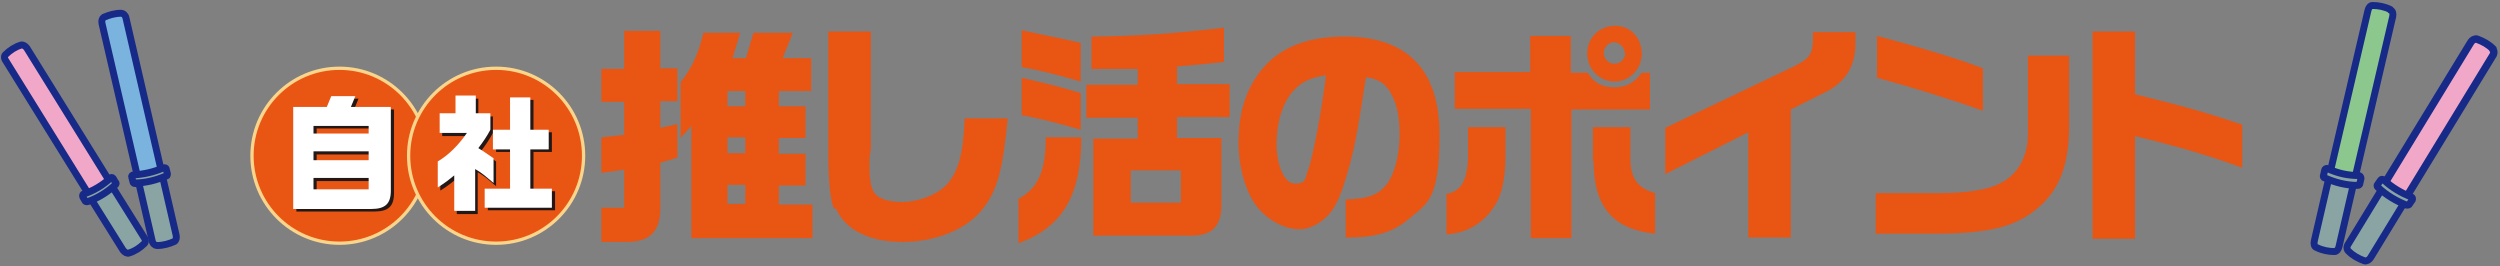 <svg width="835" height="89" viewBox="0 0 835 89" fill="none" xmlns="http://www.w3.org/2000/svg">
<rect x="0" y="0" width="835" height="89" fill="#808080" stroke="none"/>
<path d="M53.951 57.438L58.822 78.527C59.016 79.494 58.822 80.268 58.237 80.655C56.484 81.429 54.536 82.009 52.393 82.009C51.809 82.009 51.029 81.429 50.834 80.461L45.964 59.373C48.692 59.179 51.419 58.599 53.951 57.632V57.438Z" fill="#89A4A3" stroke="#172A88" stroke-width="2.322" stroke-linecap="round" stroke-linejoin="round"/>
<path d="M34.666 5.781C36.419 5.007 38.367 4.426 40.51 4.426C41.094 4.426 41.873 5.007 42.068 5.974L53.951 57.438C51.419 58.405 48.692 58.986 45.964 59.179L34.081 7.909C33.886 6.941 34.081 6.168 34.666 5.781Z" fill="#7AB3DE" stroke="#172A88" stroke-width="2.322" stroke-linecap="round" stroke-linejoin="round"/>
<path d="M44.99 61.114C48.692 61.114 52.198 60.147 55.51 58.792C55.899 58.792 55.899 58.405 55.899 58.018L55.51 56.471C55.51 56.084 54.925 55.89 54.536 56.084C51.419 57.438 48.107 58.212 44.601 58.405C44.211 58.405 43.822 58.792 44.016 59.179L44.406 60.727C44.406 61.114 44.795 61.307 45.185 61.307L44.99 61.114Z" fill="#89A4A3" stroke="#172A88" stroke-width="2.322" stroke-linecap="round" stroke-linejoin="round"/>
<path d="M36.614 60.92L48.107 79.3C48.692 80.074 48.692 81.042 48.107 81.429C46.743 82.783 44.99 83.944 43.042 84.524C42.458 84.718 41.679 84.331 41.094 83.557L29.601 65.177C32.133 64.016 34.471 62.662 36.614 60.92Z" fill="#89A4A3" stroke="#172A88" stroke-width="2.322" stroke-linecap="round" stroke-linejoin="round"/>
<path d="M1.938 18.163C3.302 16.809 5.055 15.648 7.003 15.067C7.588 14.874 8.367 15.261 8.951 16.035L36.808 60.92C34.666 62.662 32.328 64.016 29.796 65.177L1.938 20.291C1.354 19.517 1.354 18.55 1.938 18.163Z" fill="#F1A7C7" stroke="#172A88" stroke-width="2.322" stroke-linecap="round" stroke-linejoin="round"/>
<path d="M29.406 67.305C32.718 66.144 35.834 64.209 38.562 61.694C38.757 61.501 38.951 61.114 38.562 60.92L37.782 59.566C37.588 59.179 37.003 59.179 36.808 59.566C34.276 61.888 31.354 63.629 28.042 64.79C27.653 64.79 27.458 65.37 27.653 65.757L28.432 67.112C28.432 67.305 29.016 67.499 29.211 67.305H29.406Z" fill="#89A4A3" stroke="#172A88" stroke-width="2.322" stroke-linecap="round" stroke-linejoin="round"/>
<g clip-path="url(#clip0_83_3897)">
<path d="M113.389 81.23C129.528 81.23 142.612 68.15 142.612 52.016C142.612 35.881 129.528 22.801 113.389 22.801C97.249 22.801 84.165 35.881 84.165 52.016C84.165 68.15 97.249 81.23 113.389 81.23Z" fill="#E95513" stroke="#FBD58B" stroke-width="1.1" stroke-miterlimit="10"/>
<g style="mix-blend-mode:multiply">
<path d="M98.989 36.562H110.212L111.694 32.963H119.742L118.259 36.562H131.6V64.506C131.6 68.952 129.694 70.645 125.036 70.645H98.989V36.562ZM124.189 45.453V42.913H105.765V45.453H124.189ZM124.189 54.556V51.592H105.765V54.556H124.189ZM124.189 64.294V60.484H105.765V64.294H124.189Z" fill="#231815"/>
</g>
<path d="M97.93 35.715H109.153L110.636 32.116H118.683L117.2 35.715H130.542V63.659C130.542 68.105 128.636 69.799 123.977 69.799H97.93V35.715ZM123.13 44.606V42.066H104.706V44.606H123.13ZM123.13 53.498V50.534H104.706V53.498H123.13ZM123.13 63.236V59.425H104.706V63.236H123.13Z" fill="white"/>
<path d="M165.694 81.23C181.834 81.23 194.918 68.15 194.918 52.016C194.918 35.881 181.834 22.801 165.694 22.801C149.555 22.801 136.471 35.881 136.471 52.016C136.471 68.15 149.555 81.23 165.694 81.23Z" fill="#E95513" stroke="#FBD58B" stroke-width="1.1" stroke-miterlimit="10"/>
<g style="mix-blend-mode:multiply">
<path d="M152.565 59.637C150.447 61.331 150.024 61.754 147.059 63.659V54.98C150.659 52.863 154.047 49.475 156.8 45.453H147.695V38.891H152.989V32.963H159.765V38.891H164.636V44.395C163.365 46.723 162.518 47.993 160.612 50.534C162.73 51.804 163.153 52.227 165.694 53.921V62.177C163.153 60.06 162.095 59.002 159.553 57.52V71.492H152.565V59.849V59.637ZM162.942 63.871H171.412V50.746H165.694V44.183H171.412V33.386H178.189V44.183H184.33V50.746H178.189V63.871H185.389V70.222H162.942V63.871Z" fill="#231815"/>
</g>
<path d="M151.718 58.578C149.6 60.272 149.177 60.695 146.212 62.601V53.921C149.812 51.804 153.2 48.417 155.953 44.395H146.847V37.832H152.142V31.904H158.918V37.832H163.789V43.336C162.518 45.665 161.671 46.935 159.765 49.475C161.883 50.745 162.306 51.169 164.847 52.862V61.119C162.306 59.002 161.247 57.943 158.706 56.461V70.433H151.718V58.79V58.578ZM161.883 63.024H170.353V49.899H164.636V43.336H170.353V32.539H177.13V43.336H183.271V49.899H177.13V63.024H184.33V69.375H161.883V63.024Z" fill="white"/>
<path d="M200.847 69.375H208.471V56.673L200.847 57.731V45.876L208.471 45.029V34.021H200.847V23.012H208.471V10.31H220.542V22.801H226.259V33.809H220.542V42.7L226.259 41.43V52.65L220.542 54.344V69.586C220.542 77.207 217.153 80.806 209.318 80.806H200.847V69.375ZM231.13 41.854L227.318 46.088V27.458C230.918 23.012 233.247 18.143 234.942 10.946H247.224L244.683 19.414H249.13L251.671 10.946H264.8L261.412 19.414H270.942V30.422H260.142V35.503H269.036V46.088H260.142V51.38H269.036V61.965H260.142V68.316H271.365V79.536H230.918V42.065L231.13 41.854ZM248.918 35.503V30.422H242.989V35.503H248.918ZM248.918 51.169V45.876H242.989V51.169H248.918ZM248.918 68.104V61.753H242.989V68.104H248.918Z" fill="#E95513"/>
<path d="M278.565 69.798C277.294 66.834 276.659 60.695 276.659 50.534V10.523H290.847V50.322C290.636 50.322 290.424 53.074 290.424 53.074V54.979C290.424 60.06 290.847 62.812 292.118 64.506C293.6 66.411 296.777 67.469 301.436 67.469C306.094 67.469 313.083 65.353 316.683 61.119C320.283 56.673 321.765 50.957 322.189 39.525H336.589C334.894 57.308 332.989 64.082 327.694 70.433C322.4 76.784 312.236 80.807 301.436 80.807C290.636 80.807 282.377 76.996 279.2 69.587L278.565 69.798Z" fill="#E95513"/>
<path d="M340.189 66.411C346.753 62.812 349.294 57.096 349.294 45.876H361.153C361.153 65.353 354.8 75.938 340.189 81.23V66.411ZM341.247 22.378V10.099L347.177 11.369C354.589 12.851 355.436 13.063 360.942 14.333V27.247C352.894 24.918 348.871 23.86 341.247 22.378ZM341.247 38.679V25.977C354.165 28.941 355.012 29.364 360.942 31.058V43.336C351.412 40.584 347.812 39.737 341.247 38.467V38.679ZM364.965 46.3H380V39.314H362.847V28.305H380V23.013C376.189 23.013 375.977 23.013 371.953 23.013H368.989H364.542V12.216C381.271 12.005 392.706 11.158 408.8 9.252V20.684C402.871 21.319 401.389 21.531 393.13 22.166V28.094H410.706V39.102H393.13V46.088H407.953V68.317C407.953 75.726 404.777 78.901 397.153 78.69H365.177V46.088L364.965 46.3ZM394.4 67.681V56.885H377.671V67.681H394.4Z" fill="#E95513"/>
<path d="M449.459 66.623C456.871 66.411 460.259 65.141 463.012 61.754C465.765 58.367 467.459 51.804 467.459 44.818C467.459 37.832 466.189 33.598 463.859 29.999C462.165 27.67 460.259 26.4 456.236 25.765C453.271 45.241 452.212 50.534 449.671 59.002C447.553 66.2 445.647 70.222 442.683 72.762C440.142 75.091 436.965 76.573 434 76.573C428.918 76.573 423.2 73.397 419.6 68.74C416 63.871 413.671 55.826 413.671 47.57C413.671 39.314 415.365 32.539 418.753 27.035C424.683 17.085 434.636 12.216 449.036 12.216C470 12.216 480.8 23.225 480.8 45.03C480.8 66.835 476.777 67.893 470.212 73.397C465.13 77.631 459.2 79.325 450.094 79.325H449.459V66.623ZM436.965 56.673C438.659 51.592 441.412 37.197 442.894 25.13C437.6 25.977 434.847 27.247 432.094 30.211C428.494 34.021 426.377 40.796 426.377 47.993C426.377 55.191 428.918 61.331 432.518 61.331C436.118 61.331 435.906 59.849 436.753 57.096L436.965 56.673Z" fill="#E95513"/>
<path d="M483.342 64.718C488 63.871 490.118 60.272 490.33 52.651V42.489H502.824V52.016C502.824 59.848 501.553 65.564 498.8 69.375C494.989 74.879 489.694 77.843 483.13 78.266V64.718H483.342ZM511.083 36.35H485.883V24.071H511.083V12.004H524.636V24.283H530.353C532.259 27.67 535.224 29.152 539.247 29.152C543.271 29.152 546.024 27.458 548.353 24.283H551.106V36.562H524.847V79.536H511.294V36.35H511.083ZM530.142 17.72C530.142 12.639 534.165 8.617 539.459 8.617C544.753 8.617 548.353 12.851 548.353 17.932C548.353 23.013 544.33 27.247 539.247 27.247C534.165 27.247 530.142 23.013 530.142 17.932V17.72ZM532.047 53.921V42.489H544.542V52.862C544.542 59.425 546.871 62.812 552.8 64.506V78.055C538.612 76.573 532.259 68.951 532.259 53.709L532.047 53.921ZM542.636 17.72C542.636 15.815 540.942 14.121 539.036 14.121C537.13 14.121 535.647 15.815 535.647 17.72C535.647 19.625 537.342 21.319 539.247 21.319C541.153 21.319 542.847 19.625 542.847 17.72H542.636Z" fill="#E95513"/>
<path d="M583.93 44.183L556.189 58.155V42.701L598.753 22.378C604.471 19.626 605.53 17.932 605.53 12.851V10.734H619.718V14.545C619.718 21.954 616.542 27.247 609.977 30.634L598.118 36.562V79.325H583.93V43.971V44.183Z" fill="#E95513"/>
<path d="M626.283 64.506H647.883C656.989 64.506 664.612 63.236 668.212 61.119C673.93 58.367 677.318 52.227 677.318 45.029V18.567H691.083V42.066C691.083 55.826 687.483 64.294 679.436 70.433C672.659 75.726 664.189 77.843 647.883 78.055H626.494V64.506H626.283ZM626.918 25.977V12.004C640.683 15.603 655.294 20.049 662.283 22.801V36.985C650.424 32.751 637.083 28.729 626.918 25.977Z" fill="#E95513"/>
<path d="M698.918 10.523H713.106V31.481C731.106 35.926 737.671 37.832 748.895 41.642V56.038C738.518 52.227 728.777 49.263 713.106 45.453V79.748H698.918V10.523Z" fill="#E95513"/>
</g>
<path d="M778.166 58.044L772.964 80.528C772.771 81.498 772.964 82.467 773.735 82.661C775.661 83.63 777.78 84.017 779.707 84.017C780.478 84.017 781.056 83.242 781.248 82.273L786.45 59.788C783.56 59.595 780.863 58.819 778.166 57.85V58.044Z" fill="#89A4A3" stroke="#172A88" stroke-width="2.322" stroke-linecap="round" stroke-linejoin="round"/>
<path d="M798.395 3.189C796.468 2.22 794.349 1.833 792.423 1.833C791.652 1.833 791.074 2.608 790.881 3.577L778.166 58.044C780.863 59.013 783.56 59.788 786.45 59.982L799.166 5.515C799.358 4.546 799.166 3.577 798.395 3.383V3.189Z" fill="#8CC88D" stroke="#172A88" stroke-width="2.322" stroke-linecap="round" stroke-linejoin="round"/>
<path d="M787.413 61.921C783.56 61.921 779.9 60.952 776.432 59.401C776.046 59.401 775.854 58.819 776.046 58.626L776.432 56.881C776.432 56.493 777.01 56.106 777.395 56.3C780.67 57.85 784.138 58.626 787.799 58.626C788.184 58.626 788.569 59.013 788.569 59.595L788.184 61.339C788.184 61.727 787.799 61.921 787.413 61.921Z" fill="#89A4A3" stroke="#172A88" stroke-width="2.322" stroke-linecap="round" stroke-linejoin="round"/>
<path d="M796.276 61.92L784.331 81.498C783.753 82.273 783.753 83.242 784.331 83.823C785.872 85.374 787.606 86.343 789.725 87.119C790.303 87.312 791.267 86.925 791.845 85.956L803.79 66.379C801.092 65.216 798.78 63.665 796.469 61.92H796.276Z" fill="#89A4A3" stroke="#172A88" stroke-width="2.322" stroke-linecap="round" stroke-linejoin="round"/>
<path d="M832.689 16.37C831.147 14.819 829.413 13.85 827.294 13.075C826.716 12.881 825.753 13.269 825.175 14.238L796.083 61.921C798.202 63.665 800.707 65.216 803.404 66.379L832.496 18.696C833.074 17.921 833.074 16.951 832.496 16.37H832.689Z" fill="#F1A7C7" stroke="#172A88" stroke-width="2.488" stroke-linecap="round" stroke-linejoin="round"/>
<path d="M803.79 68.511C800.322 67.154 797.047 65.216 794.157 62.502C793.964 62.308 793.771 61.92 794.157 61.533L795.12 60.176C795.313 59.788 795.891 59.788 796.276 60.176C798.973 62.696 802.056 64.44 805.331 65.797C805.716 65.797 805.909 66.379 805.716 66.766L804.753 68.123C804.753 68.511 804.175 68.511 803.79 68.511Z" fill="#89A4A3" stroke="#172A88" stroke-width="2.322" stroke-linecap="round" stroke-linejoin="round"/>
<defs>
<clipPath id="clip0_83_3897">
<rect width="666" height="76" fill="white" transform="translate(82.894 6.5)"/>
</clipPath>
</defs>
</svg>
